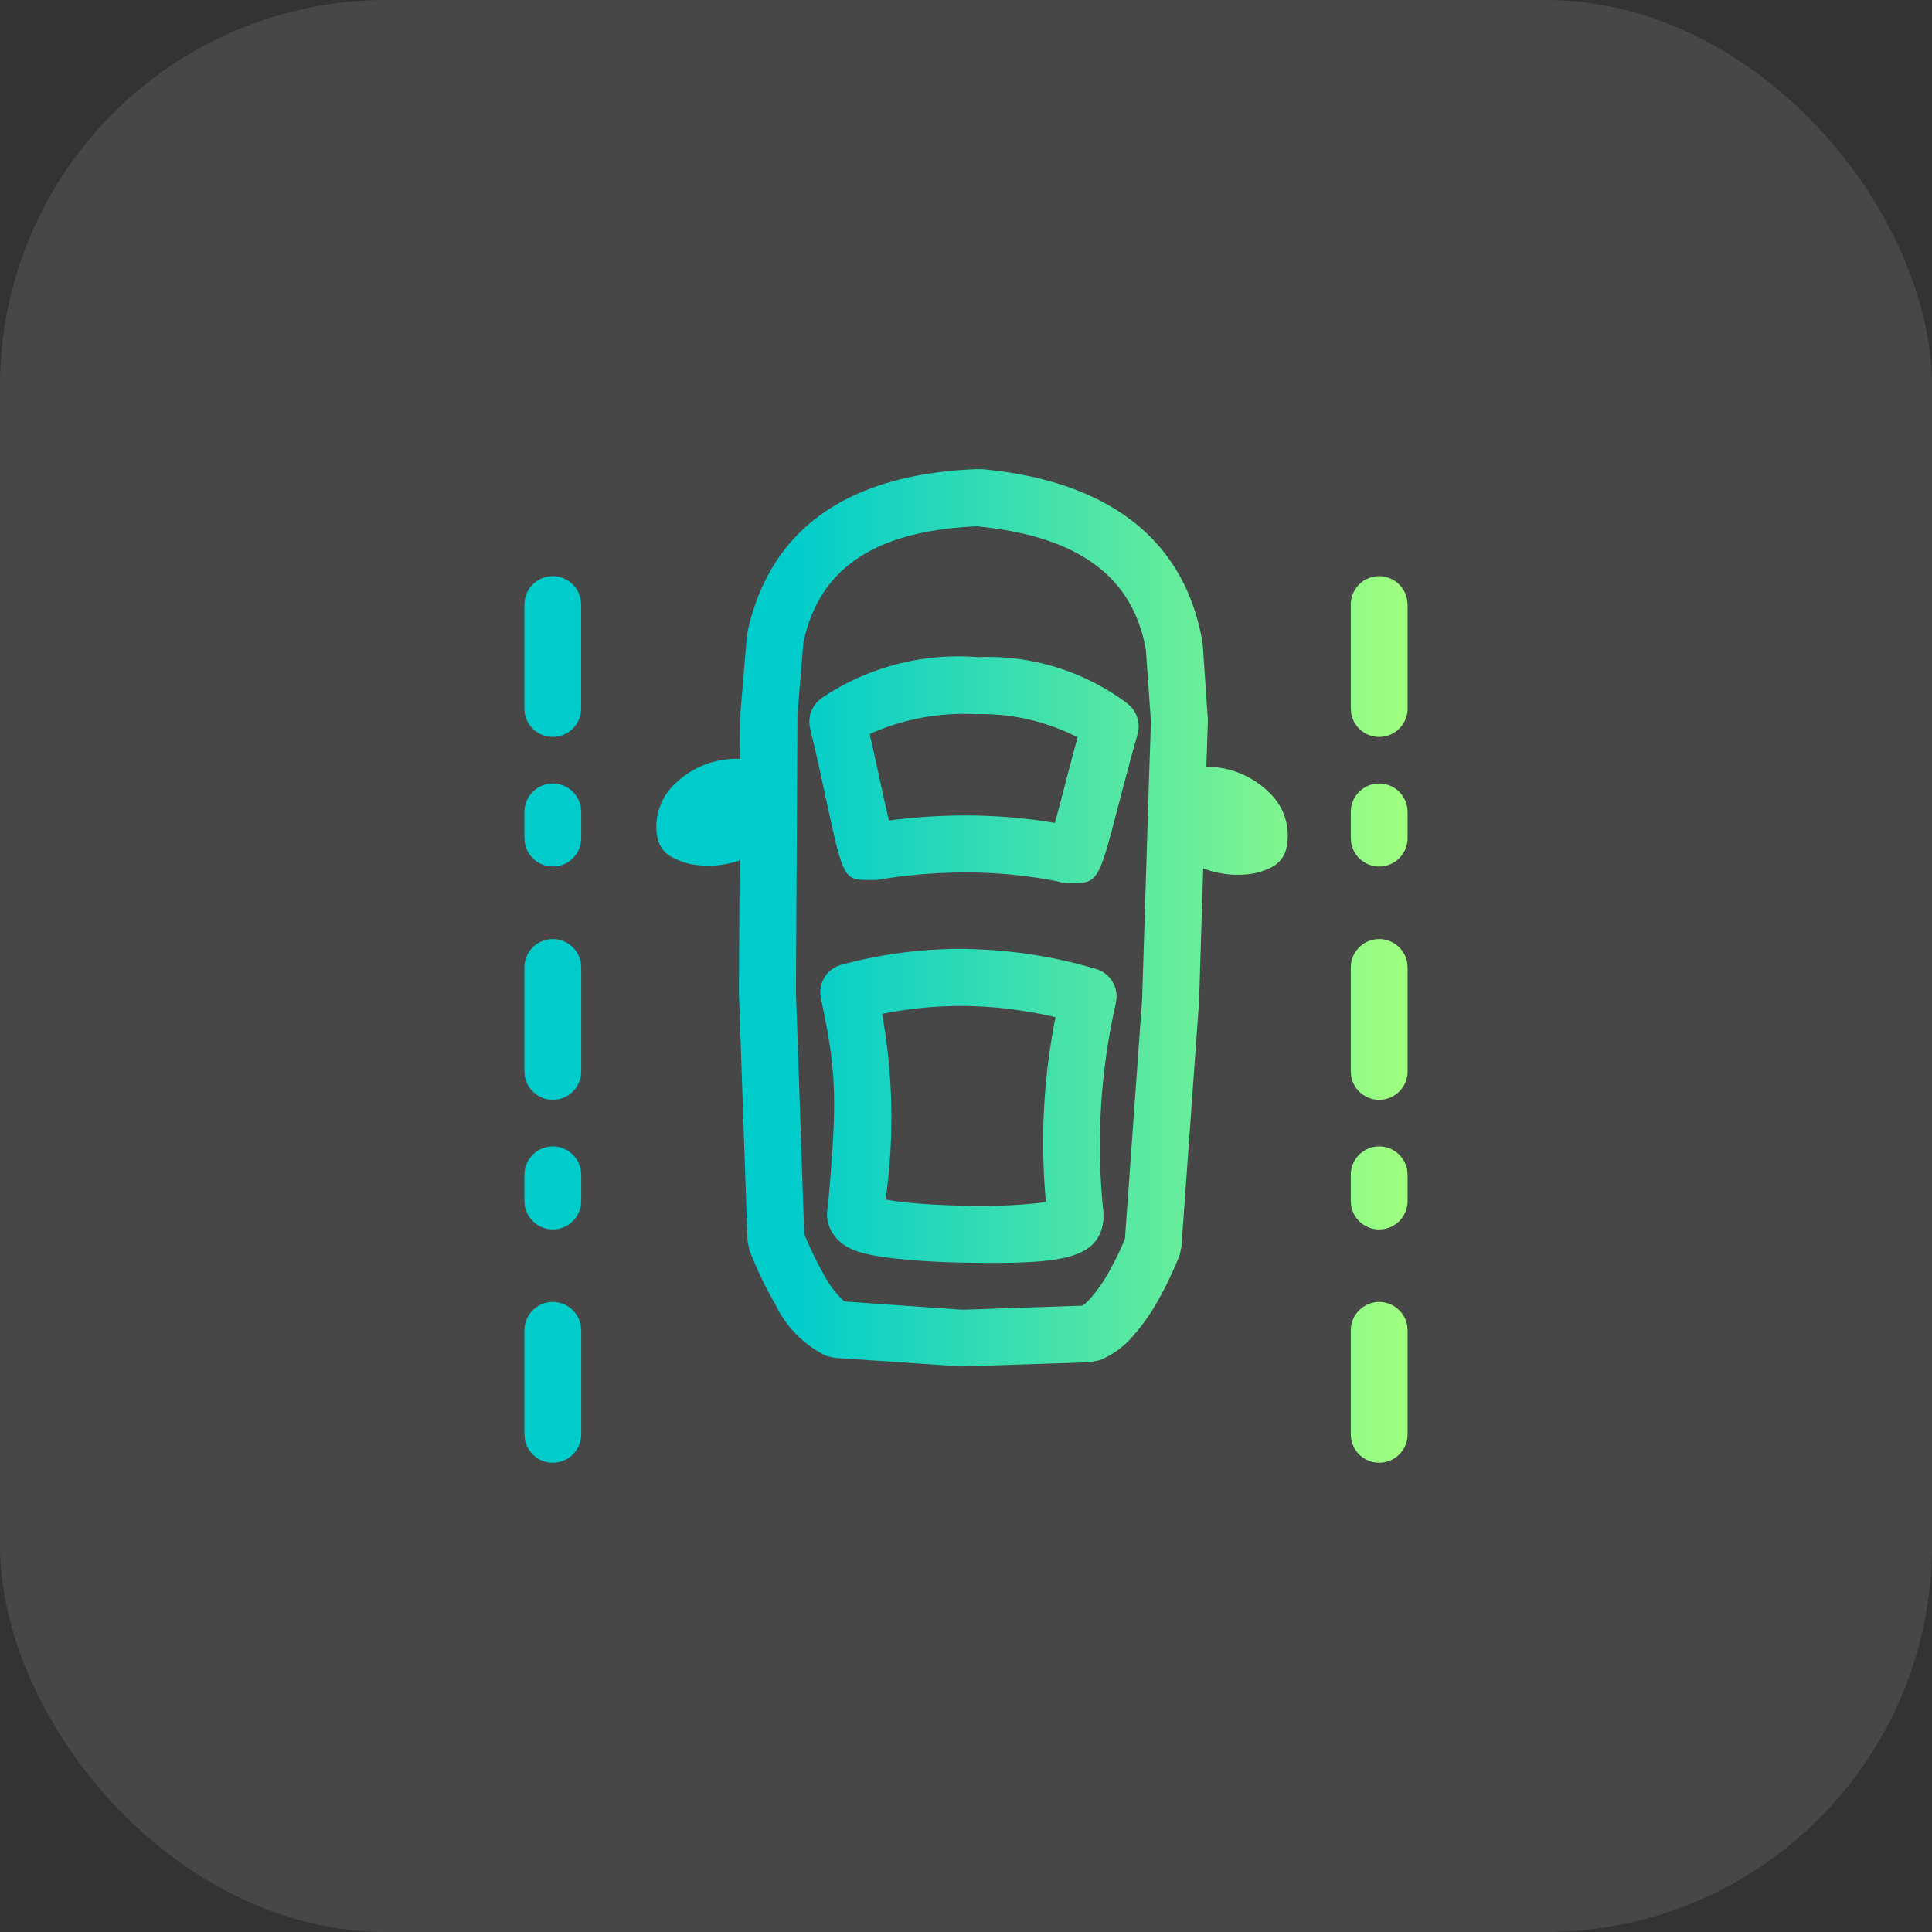 <svg xmlns="http://www.w3.org/2000/svg" xmlns:xlink="http://www.w3.org/1999/xlink" width="70" height="70" viewBox="0 0 70 70">
  <rect x="0" y="0" width="70" height="70" fill="#333333" stroke="none"/>
  <defs>
    <style>
      .cls-1 {
        fill: #fff;
        opacity: 0.1;
      }

      .cls-2 {
        fill-rule: evenodd;
        fill: url(#linear-gradient);
      }
    </style>
    <linearGradient id="linear-gradient" x1="343" y1="687" x2="311" y2="687" gradientUnits="userSpaceOnUse">
      <stop offset="0" stop-color="#a0ff7f"/>
      <stop offset="0.699" stop-color="#0cc"/>
      <stop offset="1" stop-color="#0cc"/>
    </linearGradient>
  </defs>
  <g id="_1自适应巡航" data-name="1自适应巡航">
    <rect id="矩形_32" data-name="矩形 32" class="cls-1" width="70" height="70" rx="14" ry="14"/>
    <path id="形状_35" data-name="形状 35" class="cls-2" d="M312.029,699.172a1.034,1.034,0,0,1,1.016.864l0.013,0.169v3.757a1.029,1.029,0,0,1-2.045.169L311,703.962v-3.757a1.031,1.031,0,0,1,1.029-1.033h0Zm29.942,0a1.033,1.033,0,0,1,1.016.864L343,700.205v3.757a1.029,1.029,0,0,1-2.045.169l-0.013-.169v-3.757a1.032,1.032,0,0,1,1.029-1.033h0ZM327.438,669l0.159,0c4.562,0.429,7.342,2.542,7.974,6.295l0.006,0.054,0.187,2.743-0.055,1.69h0.046a3.217,3.217,0,0,1,2.21.915,2.13,2.13,0,0,1,.671,1.88l-0.019.106a1.011,1.011,0,0,1-.583.756l-0.107.049a2.433,2.433,0,0,1-.533.165,3.5,3.5,0,0,1-1.8-.191l-0.149,4.813-0.64,8.907-0.064.291a12.843,12.843,0,0,1-.743,1.574,7.381,7.381,0,0,1-.958,1.371,3.129,3.129,0,0,1-1.161.851l-0.033.013-0.362.075h-0.018l-4.632.151-4.579-.31-0.3-.064-0.02-.009a3.969,3.969,0,0,1-1.853-1.883,13.249,13.249,0,0,1-.936-1.965l-0.063-.327-0.311-9,0.026-4.775a3.455,3.455,0,0,1-1.8.128,2.381,2.381,0,0,1-.524-0.184l-0.1-.047a1.014,1.014,0,0,1-.56-0.755l-0.022-.139a2.145,2.145,0,0,1,.737-1.848,3.2,3.2,0,0,1,2.289-.836l0.011-1.7,0.24-2.837c0.812-3.807,3.649-5.785,8.361-5.961h0Zm0.011,2.066c-3.79.156-5.763,1.544-6.34,4.2l-0.217,2.624-0.012,2.34-0.042,7.7,0.3,8.778a12.985,12.985,0,0,0,.722,1.493,3.568,3.568,0,0,0,.732.954l4.278,0.3,4.347-.148a1.727,1.727,0,0,0,.3-0.274,5.61,5.61,0,0,0,.683-0.99,10.766,10.766,0,0,0,.558-1.155l0.625-8.709,0.236-7.592v-0.019l0.082-2.425-0.184-2.6c-0.461-2.622-2.408-4.106-6.076-4.468h0Zm-0.368,15.32a17.392,17.392,0,0,1,4.479.678l0.154,0.045a1.033,1.033,0,0,1,.722,1.188l-0.026.136a23.2,23.2,0,0,0-.43,7.5v0.013l0,0.244v0.017c-0.169,1.439-1.561,1.6-5.055,1.54q-1.119-.016-2.235-0.122c-1.41-.143-2.12-0.316-2.526-0.949a1.283,1.283,0,0,1-.168-0.963c0.348-3.9.308-4.845-.221-7.4l-0.032-.15a1.033,1.033,0,0,1,.752-1.21l0.161-.041a16.494,16.494,0,0,1,4.423-.53h0Zm-15.052,7.151a1.034,1.034,0,0,1,1.016.864l0.013,0.169v0.939a1.029,1.029,0,0,1-2.045.169L311,695.509V694.57a1.031,1.031,0,0,1,1.029-1.033h0Zm29.942,0a1.033,1.033,0,0,1,1.016.864L343,694.57v0.939a1.029,1.029,0,0,1-2.045.169l-0.013-.169V694.57a1.032,1.032,0,0,1,1.029-1.033h0Zm-14.924-5.087a14.418,14.418,0,0,0-3.088.286,21.061,21.061,0,0,1,.127,6.724,8.152,8.152,0,0,0,.813.113c0.645,0.066,1.377.1,2.064,0.113a20.189,20.189,0,0,0,2.519-.081c0.157-.019.3-0.037,0.413-0.062a23.273,23.273,0,0,1,.348-6.687,15.1,15.1,0,0,0-3.2-.406h0Zm-15.018-2.426a1.033,1.033,0,0,1,1.016.863l0.013,0.17v3.756a1.029,1.029,0,0,1-2.045.169L311,690.813v-3.756a1.029,1.029,0,0,1,1.029-1.033h0Zm29.942,0a1.032,1.032,0,0,1,1.016.863l0.013,0.17v3.756a1.029,1.029,0,0,1-2.045.169l-0.013-.169v-3.756a1.031,1.031,0,0,1,1.029-1.033h0Zm-14.563-10.213a8.427,8.427,0,0,1,5.429,1.671l0.078,0.068a1.034,1.034,0,0,1,.3,1.058l-0.026.094c-0.217.76-.374,1.355-0.642,2.38-0.765,2.95-.758,2.929-1.86,2.911a1.216,1.216,0,0,1-.374-0.061,17.435,17.435,0,0,0-3.03-.319,19.412,19.412,0,0,0-3.328.239,1.345,1.345,0,0,1-.232.032h-0.2c-0.976-.01-0.954.015-1.647-3.174q-0.234-1.111-.5-2.217l-0.022-.1a1.034,1.034,0,0,1,.331-1.029l0.078-.066a8.854,8.854,0,0,1,5.648-1.489h0Zm-15.379,4.577a1.034,1.034,0,0,1,1.016.864l0.013,0.17v0.938a1.029,1.029,0,0,1-2.045.169L311,682.36v-0.938a1.031,1.031,0,0,1,1.029-1.034h0Zm29.942,0a1.033,1.033,0,0,1,1.016.864l0.013,0.17v0.938a1.029,1.029,0,0,1-2.045.169l-0.013-.169v-0.938a1.032,1.032,0,0,1,1.029-1.034h0Zm-14.6-2.513a8.4,8.4,0,0,0-3.86.718c0.1,0.456.213,0.946,0.37,1.677s0.257,1.165.33,1.459a21.211,21.211,0,0,1,3.106-.18,19.567,19.567,0,0,1,2.9.267c0.074-.254.176-0.633,0.336-1.255,0.2-.77.341-1.3,0.491-1.846a7.639,7.639,0,0,0-3.673-.84h0Zm-15.345-5a1.033,1.033,0,0,1,1.016.864l0.013,0.169v3.757a1.029,1.029,0,0,1-2.045.169L311,677.665v-3.757a1.03,1.03,0,0,1,1.029-1.033h0Zm29.942,0a1.032,1.032,0,0,1,1.016.864L343,673.908v3.757a1.029,1.029,0,0,1-2.045.169l-0.013-.169v-3.757a1.031,1.031,0,0,1,1.029-1.033h0Zm0,0" transform="translate(-292 -652)"/>
  </g>
</svg>
